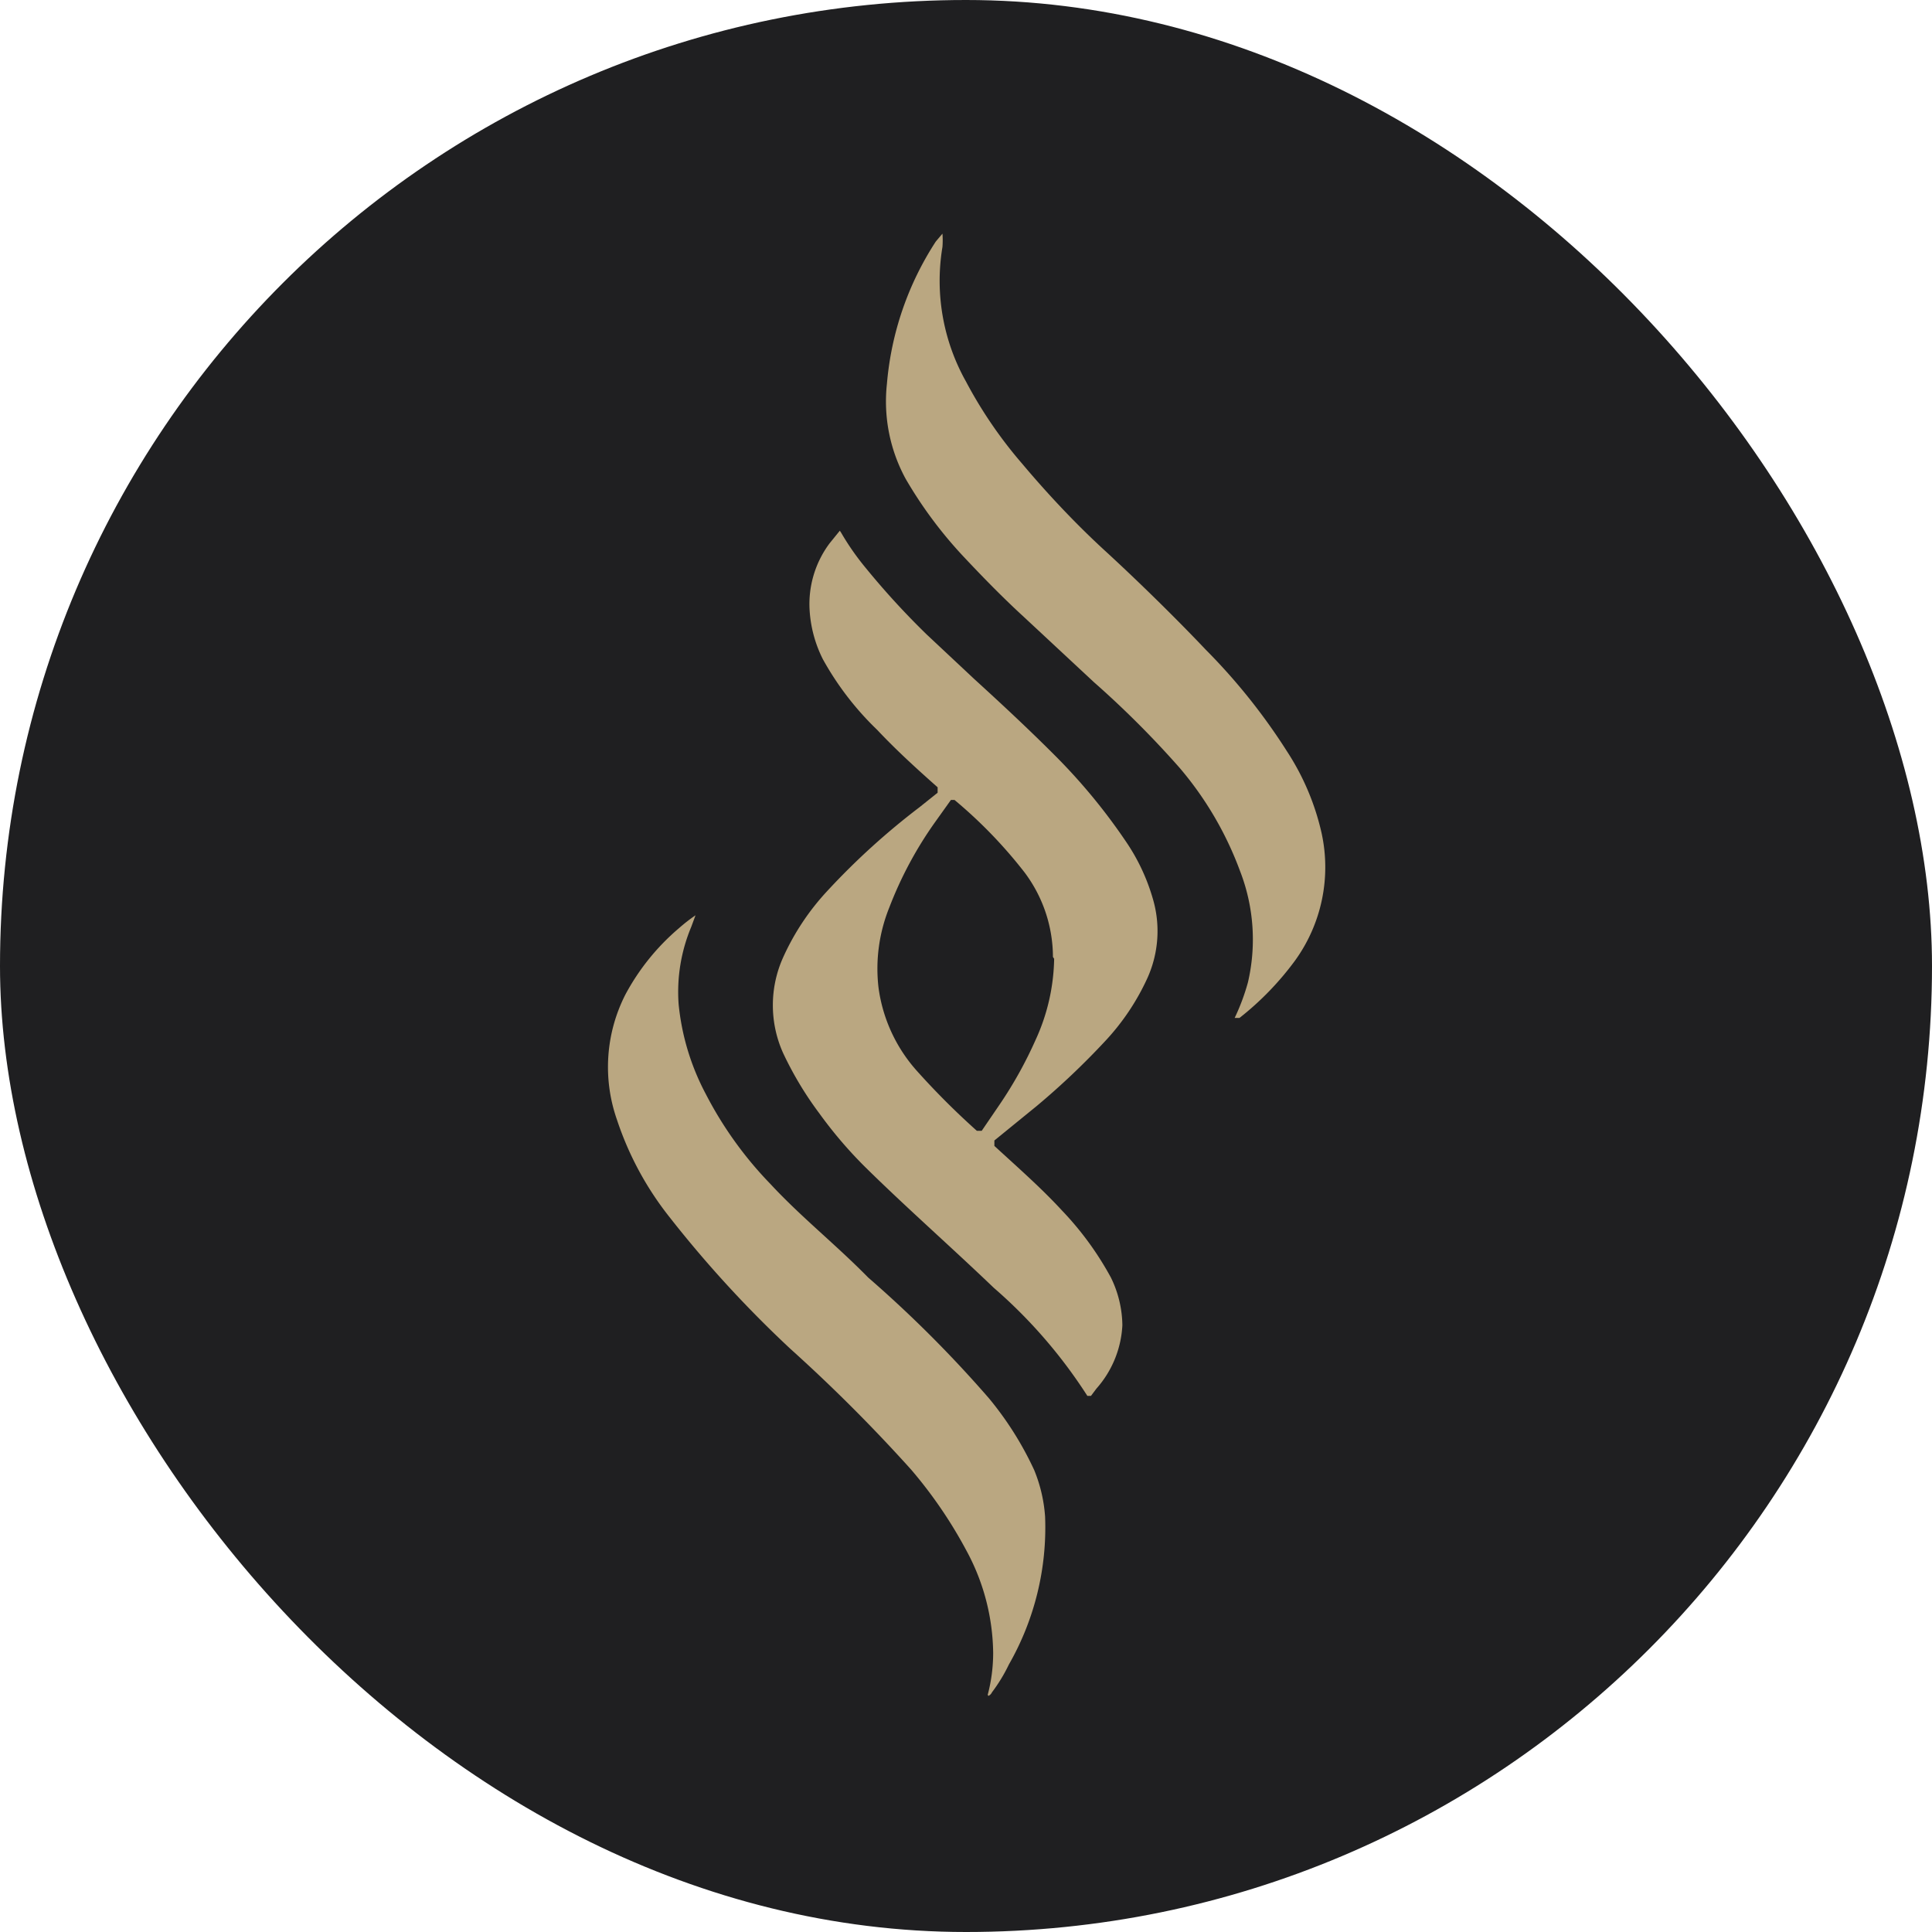 <svg viewBox="0 0 32 32" xmlns="http://www.w3.org/2000/svg" data-name="Capa 1" id="Capa_1"><defs><style>.cls-1{fill:#1f1f21;}.cls-2{fill:#baa781;}</style></defs><rect rx="16" height="32" width="32" class="cls-1"></rect><path d="M13.93,8.82a4.29,4.29,0,0,0,.42.6,13,13,0,0,0,1,1.09l.79.74c.45.41.89.82,1.32,1.25a9.69,9.69,0,0,1,1.19,1.44,3.3,3.3,0,0,1,.44.93A1.89,1.89,0,0,1,19,16.21a3.89,3.89,0,0,1-.71,1.05,12.51,12.51,0,0,1-1.12,1.06l-.7.57s0,.06,0,.09c.38.35.77.69,1.12,1.07a5.18,5.18,0,0,1,.81,1.11,1.84,1.84,0,0,1,.19.79A1.71,1.71,0,0,1,18.16,23l-.09.12s0,0-.06,0a8.29,8.29,0,0,0-1.55-1.79c-.71-.68-1.45-1.33-2.13-2a7.15,7.15,0,0,1-.76-.89,5.72,5.72,0,0,1-.6-1,1.93,1.93,0,0,1,0-1.58,4.06,4.06,0,0,1,.73-1.1,11.85,11.85,0,0,1,1.53-1.39l.3-.24s0,0,0-.09c-.35-.31-.69-.62-1-.95a4.93,4.93,0,0,1-.9-1.17,2.08,2.08,0,0,1-.22-.81A1.68,1.68,0,0,1,13.74,9l.17-.21m3.53,7.06a2.34,2.34,0,0,0-.47-1.4,7.74,7.74,0,0,0-1.16-1.2s0,0-.06,0l-.25.35a6.36,6.36,0,0,0-.77,1.43,2.71,2.71,0,0,0-.18,1.32,2.58,2.58,0,0,0,.63,1.38,12.68,12.68,0,0,0,1,1s.05,0,.08,0l.3-.44a6.84,6.84,0,0,0,.59-1.06,3.34,3.34,0,0,0,.31-1.35" class="cls-2"></path><path d="M16.36,28.07a2.72,2.72,0,0,0,.09-.69A3.63,3.63,0,0,0,16,25.67a7.46,7.46,0,0,0-.91-1.33,26.83,26.83,0,0,0-2-2,19.08,19.08,0,0,1-2-2.18,5.24,5.24,0,0,1-.87-1.61,2.64,2.64,0,0,1,.14-2.08,3.78,3.78,0,0,1,.89-1.1,2.78,2.78,0,0,1,.27-.21l-.07.19a2.79,2.79,0,0,0-.21,1.28,4,4,0,0,0,.45,1.49,6.26,6.26,0,0,0,1.07,1.49c.51.55,1.08,1,1.62,1.55a20.07,20.07,0,0,1,2,2,5.43,5.43,0,0,1,.75,1.19,2.48,2.48,0,0,1,.18.77,4.57,4.57,0,0,1-.6,2.45,2.69,2.69,0,0,1-.28.46.12.12,0,0,1-.06.06" class="cls-2"></path><path d="M20.45,16.86a3.53,3.53,0,0,0,.22-.59,3.13,3.13,0,0,0-.13-1.84,5.64,5.64,0,0,0-1-1.71,15.86,15.86,0,0,0-1.42-1.42l-1.16-1.08c-.36-.33-.69-.67-1-1A7.09,7.09,0,0,1,15,7.93a2.68,2.68,0,0,1-.31-1.57A5.1,5.1,0,0,1,15.5,4l.11-.13a1.43,1.43,0,0,1,0,.22A3.41,3.41,0,0,0,16,6.32a7.28,7.28,0,0,0,.93,1.36c.42.5.89,1,1.37,1.44s1.13,1.07,1.67,1.64a10,10,0,0,1,1.35,1.69,4.13,4.13,0,0,1,.57,1.35,2.64,2.64,0,0,1-.44,2.11,4.88,4.88,0,0,1-.92.95l0,0" class="cls-2"></path></svg>